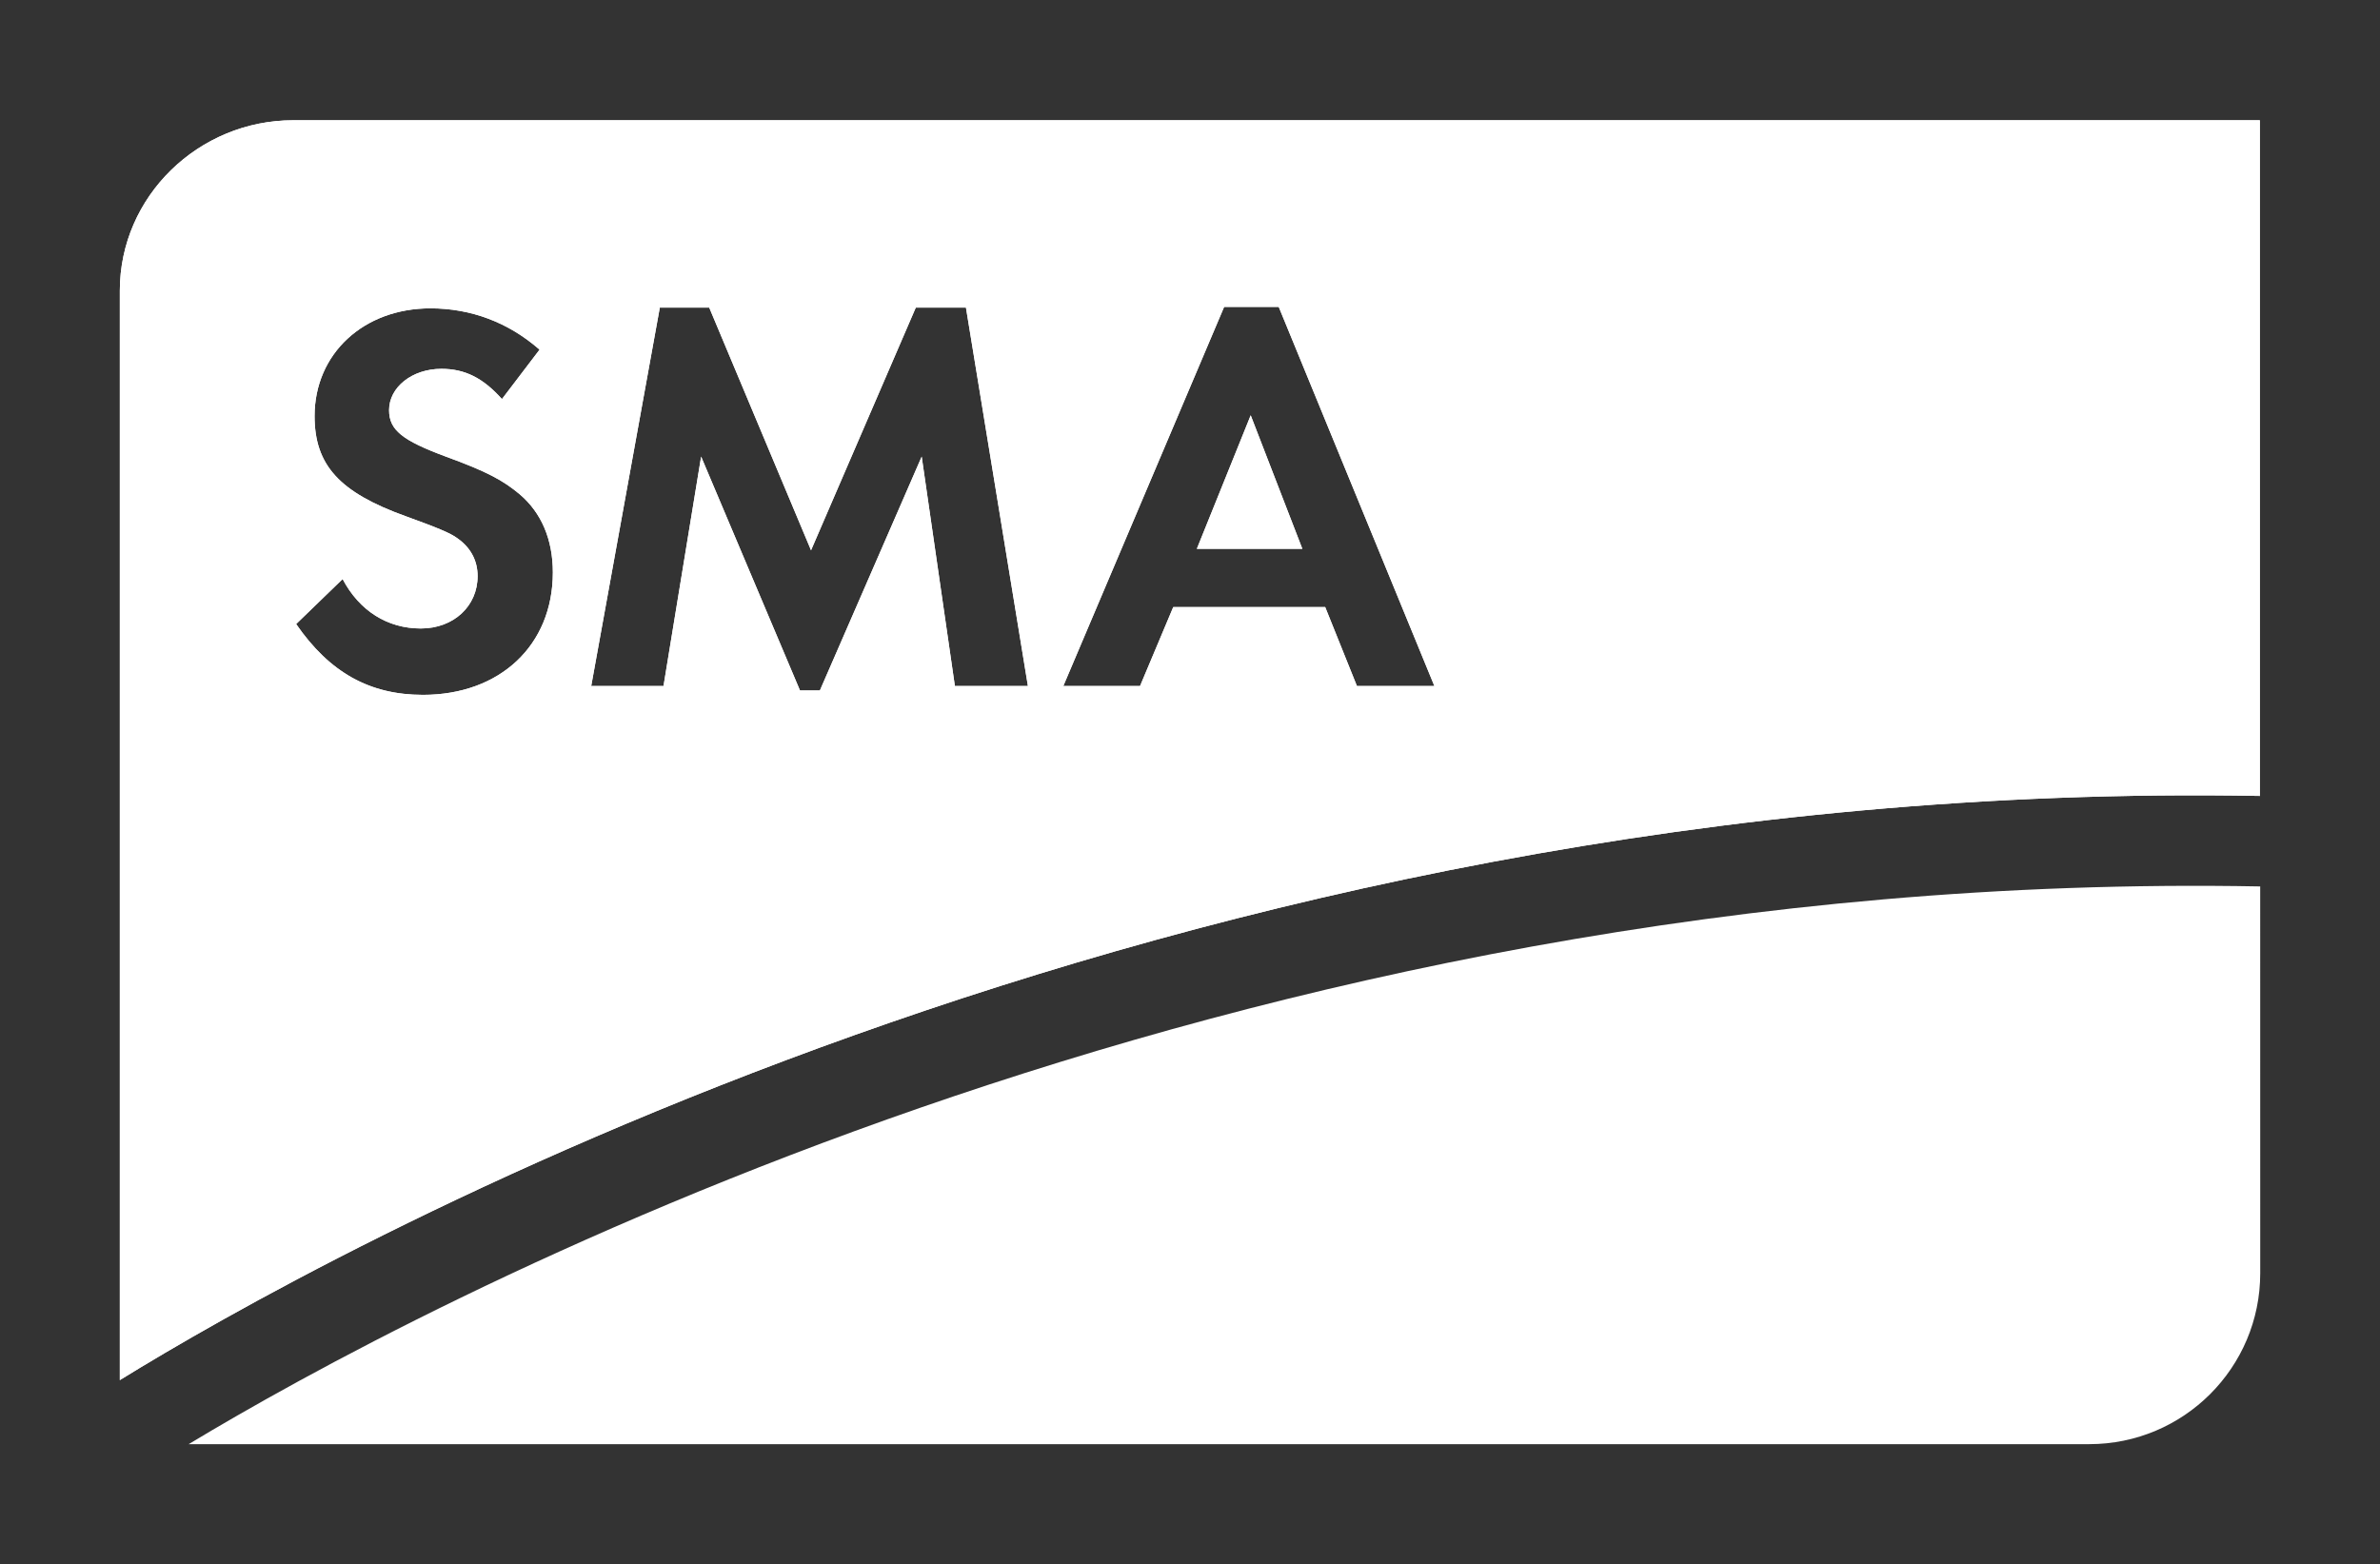 <?xml version="1.0" encoding="UTF-8" standalone="no"?>
<!DOCTYPE svg PUBLIC "-//W3C//DTD SVG 1.1//EN" "http://www.w3.org/Graphics/SVG/1.1/DTD/svg11.dtd">
<svg width="100%" height="100%" viewBox="0 0 1024 673" version="1.1" xmlns="http://www.w3.org/2000/svg" xmlns:xlink="http://www.w3.org/1999/xlink" xml:space="preserve" xmlns:serif="http://www.serif.com/" style="fill-rule:evenodd;clip-rule:evenodd;stroke-linejoin:round;stroke-miterlimit:2;">
    <rect x="0" y="0" width="1024" height="673" fill="#333333" stroke="none"/>
    <path id="path2650" d="M81.176,621.407L898.859,621.407C939.523,621.407 972.468,588.5 972.468,547.887L972.455,381.423C527.844,373.146 177.218,563.515 81.176,621.407" style="fill:white;fill-rule:nonzero;"/>
    <path id="path2652" d="M126.144,51.745C85.493,51.745 51.558,84.462 51.558,125.062L51.558,593.845C136.313,541.539 503.075,333.967 972.303,342.473L972.303,51.745L126.144,51.745ZM526.689,132.045L550.176,132.045L617.145,295.182L583.819,295.182L570.171,261.222L504.789,261.222L490.506,295.182L457.498,295.182L526.689,132.045ZM283.886,132.362L305.151,132.362L348.951,236.783L394.02,132.362L415.603,132.362L442.263,295.182L410.842,295.182L396.559,196.474L352.76,297.087L344.19,297.087L301.66,196.474L285.473,295.182L254.369,295.182L283.886,132.362ZM185.178,132.679C202.673,132.679 218.733,138.71 232.152,150.453L215.965,171.718C207.827,162.615 200.007,158.705 189.939,158.705C177.244,158.705 167.405,166.665 167.405,176.479C167.405,185.099 173.156,189.53 191.844,196.474C209.567,202.936 216.397,206.669 223.582,212.661C232.926,220.571 237.865,232.174 237.865,246.304C237.865,277.688 215.076,298.991 182.005,298.991C159.013,298.991 141.785,289.355 127.414,268.522L147.409,249.161C154.595,262.809 166.681,270.426 181.052,270.426C195.183,270.426 205.491,260.828 205.491,247.891C205.492,241.429 202.673,235.78 196.922,231.705C193.799,229.318 187.87,226.969 174.705,222.183C145.962,211.874 135.348,200.093 135.348,179.018C135.349,152.192 156.436,132.679 185.178,132.679ZM538.115,178.701L514.945,236.148L560.332,236.148L538.115,178.701Z" style="fill:white;fill-rule:nonzero;"/>
    <path id="path26521" serif:id="path2652" d="M126.144,51.745C85.493,51.745 51.558,84.462 51.558,125.062L51.558,593.845C136.313,541.539 503.075,333.967 972.303,342.473L972.303,51.745L126.144,51.745ZM526.689,132.045L550.176,132.045L617.145,295.182L583.819,295.182L570.171,261.222L504.789,261.222L490.506,295.182L457.498,295.182L526.689,132.045ZM283.886,132.362L305.151,132.362L348.951,236.783L394.02,132.362L415.603,132.362L442.263,295.182L410.842,295.182L396.559,196.474L352.76,297.087L344.19,297.087L301.66,196.474L285.473,295.182L254.369,295.182L283.886,132.362ZM185.178,132.679C202.673,132.679 218.733,138.71 232.152,150.453L215.965,171.718C207.827,162.615 200.007,158.705 189.939,158.705C177.244,158.705 167.405,166.665 167.405,176.479C167.405,185.099 173.156,189.53 191.844,196.474C209.567,202.936 216.397,206.669 223.582,212.661C232.926,220.571 237.865,232.174 237.865,246.304C237.865,277.688 215.076,298.991 182.005,298.991C159.013,298.991 141.785,289.355 127.414,268.522L147.409,249.161C154.595,262.809 166.681,270.426 181.052,270.426C195.183,270.426 205.491,260.828 205.491,247.891C205.492,241.429 202.673,235.78 196.922,231.705C193.799,229.318 187.87,226.969 174.705,222.183C145.962,211.874 135.348,200.093 135.348,179.018C135.349,152.192 156.436,132.679 185.178,132.679ZM538.115,178.701L514.945,236.148L560.332,236.148L538.115,178.701Z" style="fill:white;fill-rule:nonzero;"/>
</svg>
